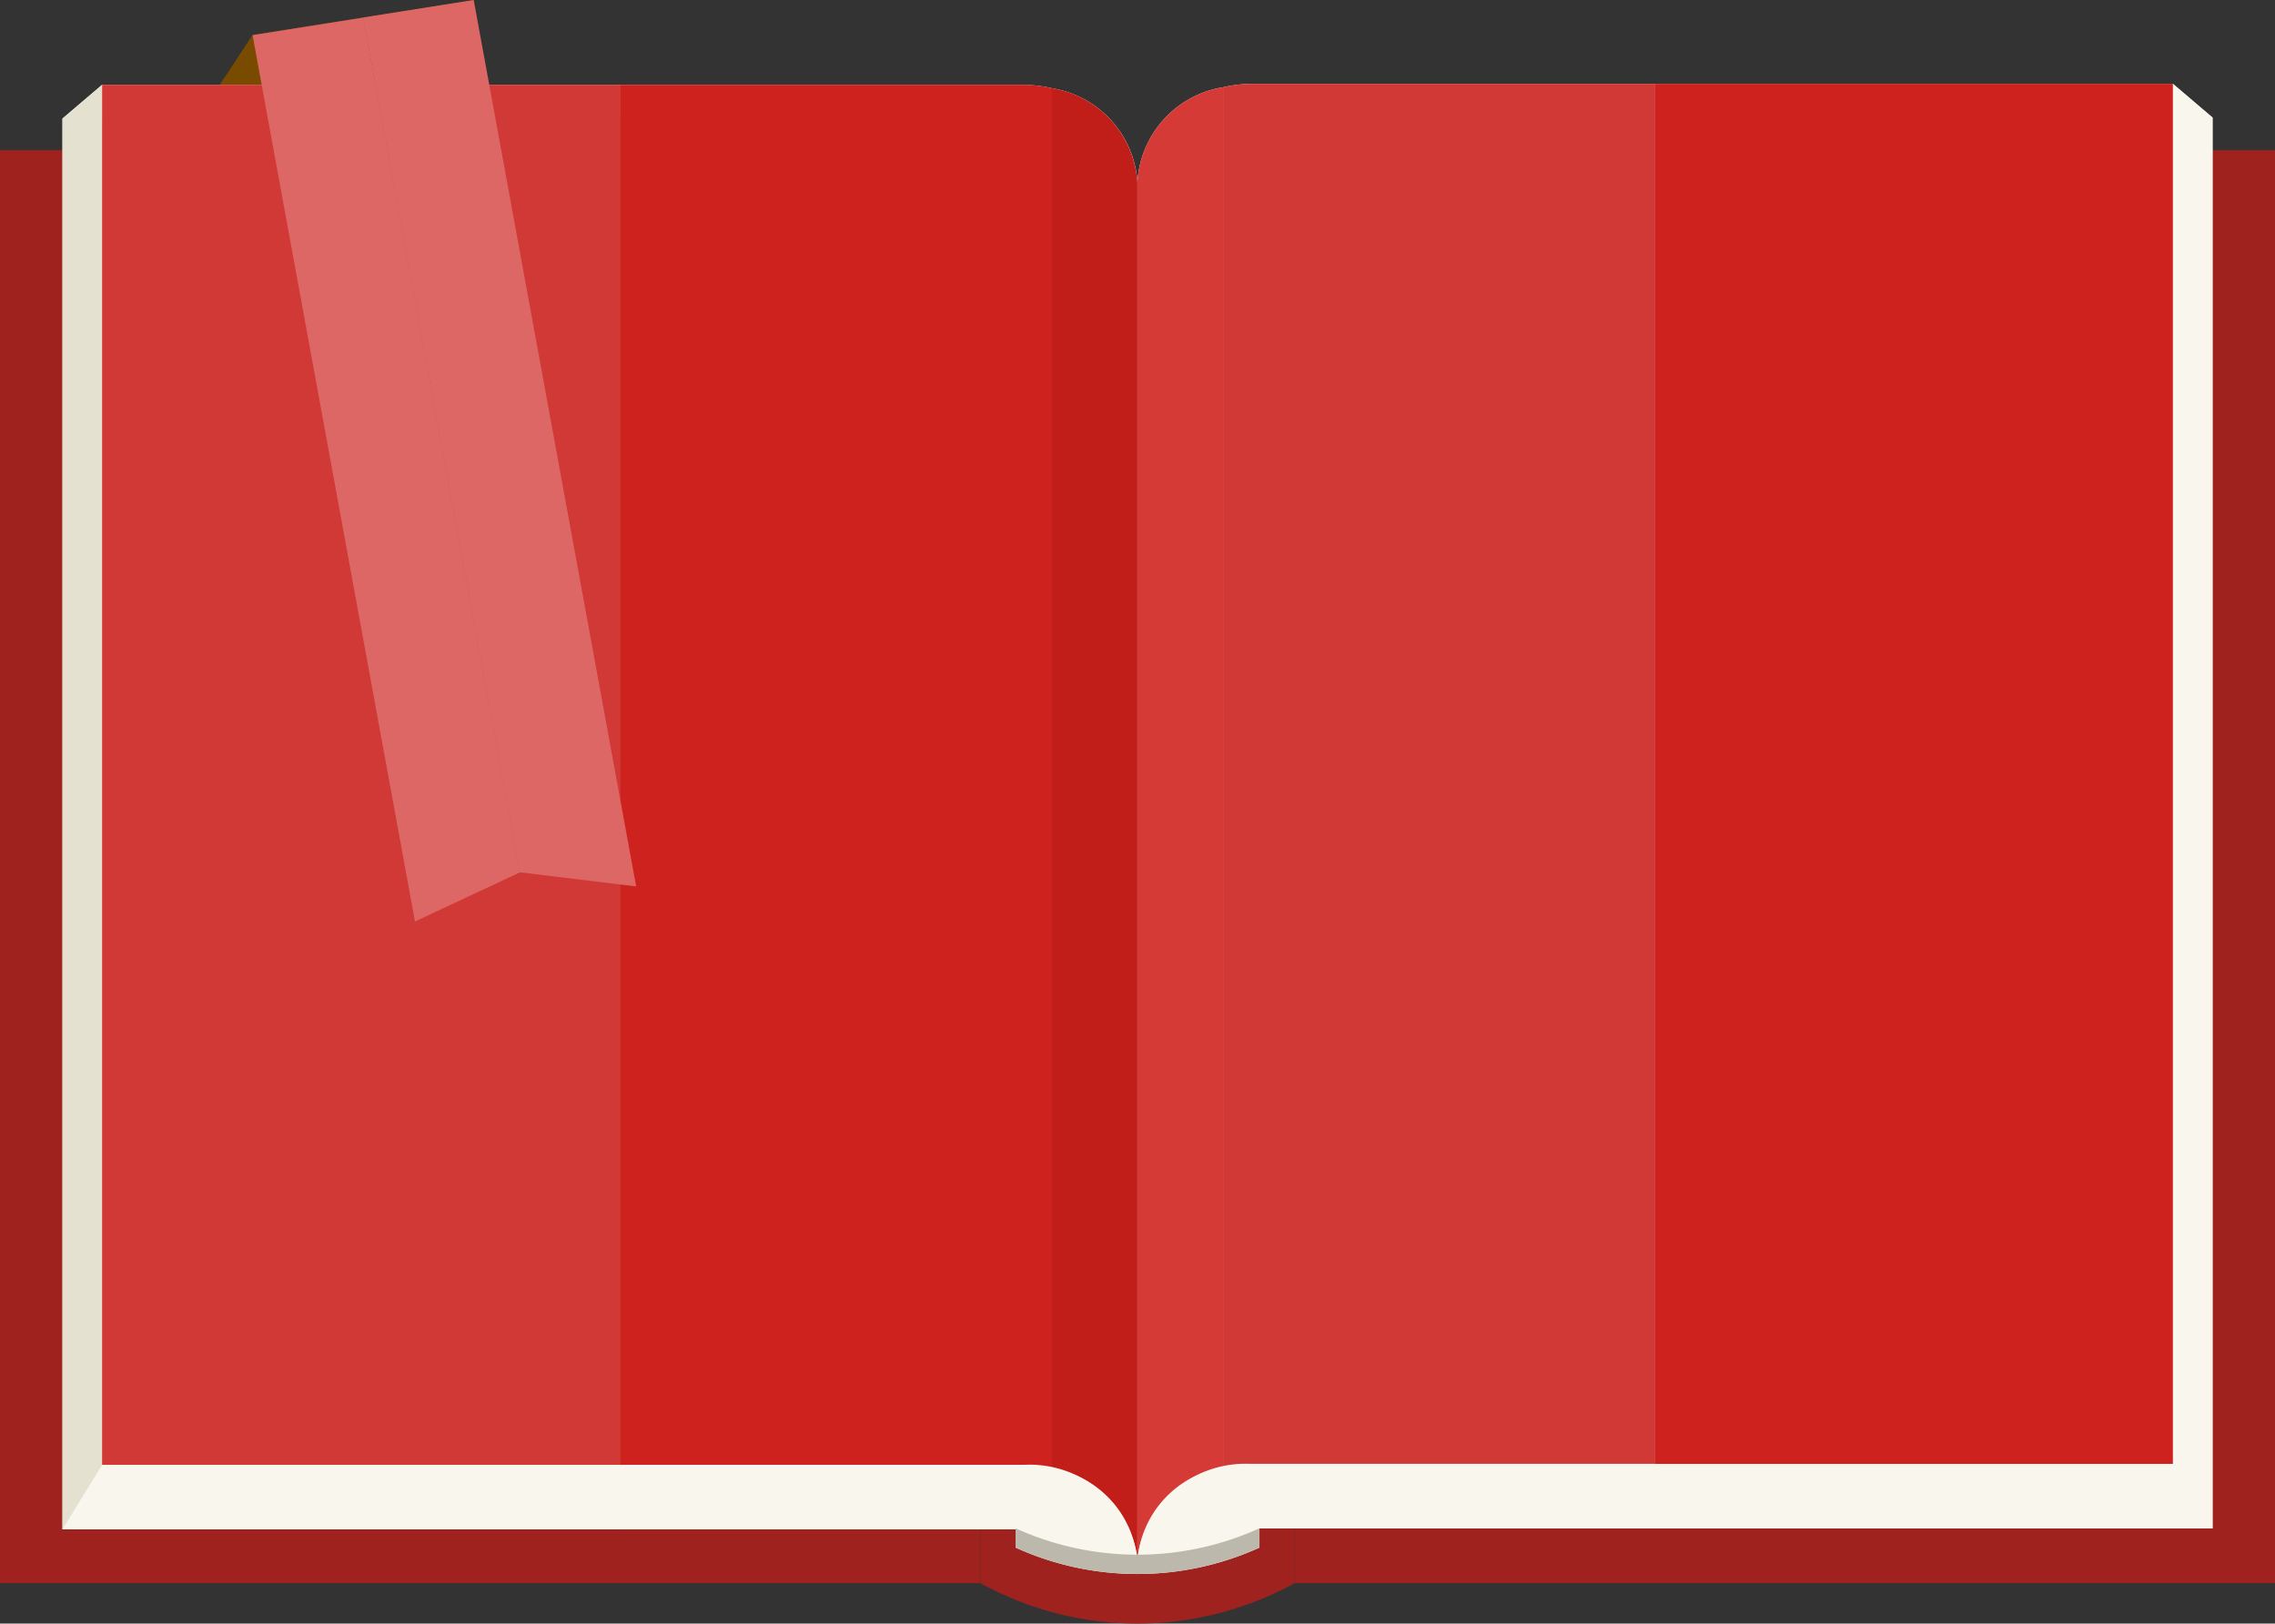 <svg xmlns="http://www.w3.org/2000/svg" width="50.66" height="36.162" viewBox="0 0 50.66 36.162">
  <rect x="0" y="0" width="50.66" height="36.162" fill="#333333" stroke="none"/>
  <g id="グループ_3479" data-name="グループ 3479" transform="translate(-674.996 -524)">
    <g id="グループ_2310" data-name="グループ 2310" transform="translate(674.996 524)">
      <path id="パス_3414" data-name="パス 3414" d="M691.233,524.779l-1.119,1.7,5.37-.849.678-1.63Z" transform="translate(-685.609 -524)" fill="#784b00"/>
      <g id="グループ_2306" data-name="グループ 2306" transform="translate(0 3.345)">
        <path id="パス_3415" data-name="パス 3415" d="M755.254,535.224a7.241,7.241,0,0,1-6.994,0V567.14a7.241,7.241,0,0,0,6.994,0Z" transform="translate(-726.427 -535.224)" fill="#a0221e"/>
        <rect id="長方形_66" data-name="長方形 66" width="21.833" height="31.917" transform="translate(28.827)" fill="#a0221e"/>
        <rect id="長方形_67" data-name="長方形 67" width="21.833" height="31.917" fill="#a0221e"/>
      </g>
      <path id="パス_3416" data-name="パス 3416" d="M680.545,530.286h20.489a3,3,0,0,1,.662.076,2.271,2.271,0,0,1,1.905,2.1v-.022a2.272,2.272,0,0,1,1.906-2.1,3,3,0,0,1,.662-.076h20.489l.883.752v31.421H706.317a.067.067,0,0,1,0,.018v.412a6.566,6.566,0,0,1-5.43,0v-.408H679.662V531.038Z" transform="translate(-678.271 -528.397)" fill="#f9f6ee"/>
      <path id="パス_3417" data-name="パス 3417" d="M789.447,530.264v.752H769.106v31.421H790.33V531.016Z" transform="translate(-741.061 -528.398)" fill="#f9f6ee"/>
      <g id="グループ_2307" data-name="グループ 2307" transform="translate(25.33 1.867)">
        <rect id="長方形_68" data-name="長方形 68" width="11.528" height="30.74" transform="translate(11.528 0)" fill="#cd221e"/>
        <path id="パス_3418" data-name="パス 3418" d="M767.052,530.264h8.961V561h-8.961a3,3,0,0,0-.662.076V530.34A3,3,0,0,1,767.052,530.264Z" transform="translate(-764.484 -530.264)" fill="#d03935"/>
        <path id="パス_3419" data-name="パス 3419" d="M761.9,530.518v30.74a2.271,2.271,0,0,0-1.906,2.1v-30.74A2.272,2.272,0,0,1,761.9,530.518Z" transform="translate(-759.995 -530.442)" fill="#d53a36"/>
      </g>
      <path id="パス_3420" data-name="パス 3420" d="M783.956,634.851l-.883-1.433H762.584a2.43,2.43,0,0,0-2.558,2.02,6.352,6.352,0,0,0,2.706-.587Z" transform="translate(-734.687 -600.811)" fill="#f9f6ee"/>
      <path id="パス_3421" data-name="パス 3421" d="M680.545,530.337v.752h20.341V562.51H679.662V531.089Z" transform="translate(-678.271 -528.449)" fill="#e5e1d1"/>
      <g id="グループ_2308" data-name="グループ 2308" transform="translate(2.274 1.888)">
        <path id="パス_4492" data-name="パス 4492" d="M0,0H11.528V30.74H0Z" transform="translate(0 0)" fill="#d03935"/>
        <path id="パス_3422" data-name="パス 3422" d="M730.272,530.337h-8.961v30.74h8.961a3.009,3.009,0,0,1,.662.076v-30.74A3.005,3.005,0,0,0,730.272,530.337Z" transform="translate(-709.783 -530.337)" fill="#cd221e"/>
        <path id="パス_3423" data-name="パス 3423" d="M753.6,530.591v30.74a2.271,2.271,0,0,1,1.905,2.1v-30.74A2.271,2.271,0,0,0,753.6,530.591Z" transform="translate(-732.451 -530.515)" fill="#c11d19"/>
      </g>
      <path id="パス_3424" data-name="パス 3424" d="M679.662,634.924l.883-1.433h20.489a2.429,2.429,0,0,1,2.558,2.02,6.348,6.348,0,0,1-2.706-.588Z" transform="translate(-678.271 -600.863)" fill="#f9f6ee"/>
      <path id="パス_3425" data-name="パス 3425" d="M756.315,638.227v.429a6.566,6.566,0,0,1-5.43,0v-.429A6.566,6.566,0,0,0,756.315,638.227Z" transform="translate(-728.27 -604.187)" fill="#bcb8ac"/>
      <g id="グループ_2309" data-name="グループ 2309" transform="translate(5.624 0)">
        <path id="パス_3426" data-name="パス 3426" d="M693.869,525.7l3.617,19.743,2.336-1.094-3.488-19.039Z" transform="translate(-693.869 -524.918)" fill="#dd6764"/>
        <path id="パス_3427" data-name="パス 3427" d="M704.6,524l-2.465.39,3.488,19.039,2.594.314Z" transform="translate(-699.675 -524)" fill="#dd6764"/>
      </g>
    </g>
  </g>
</svg>
